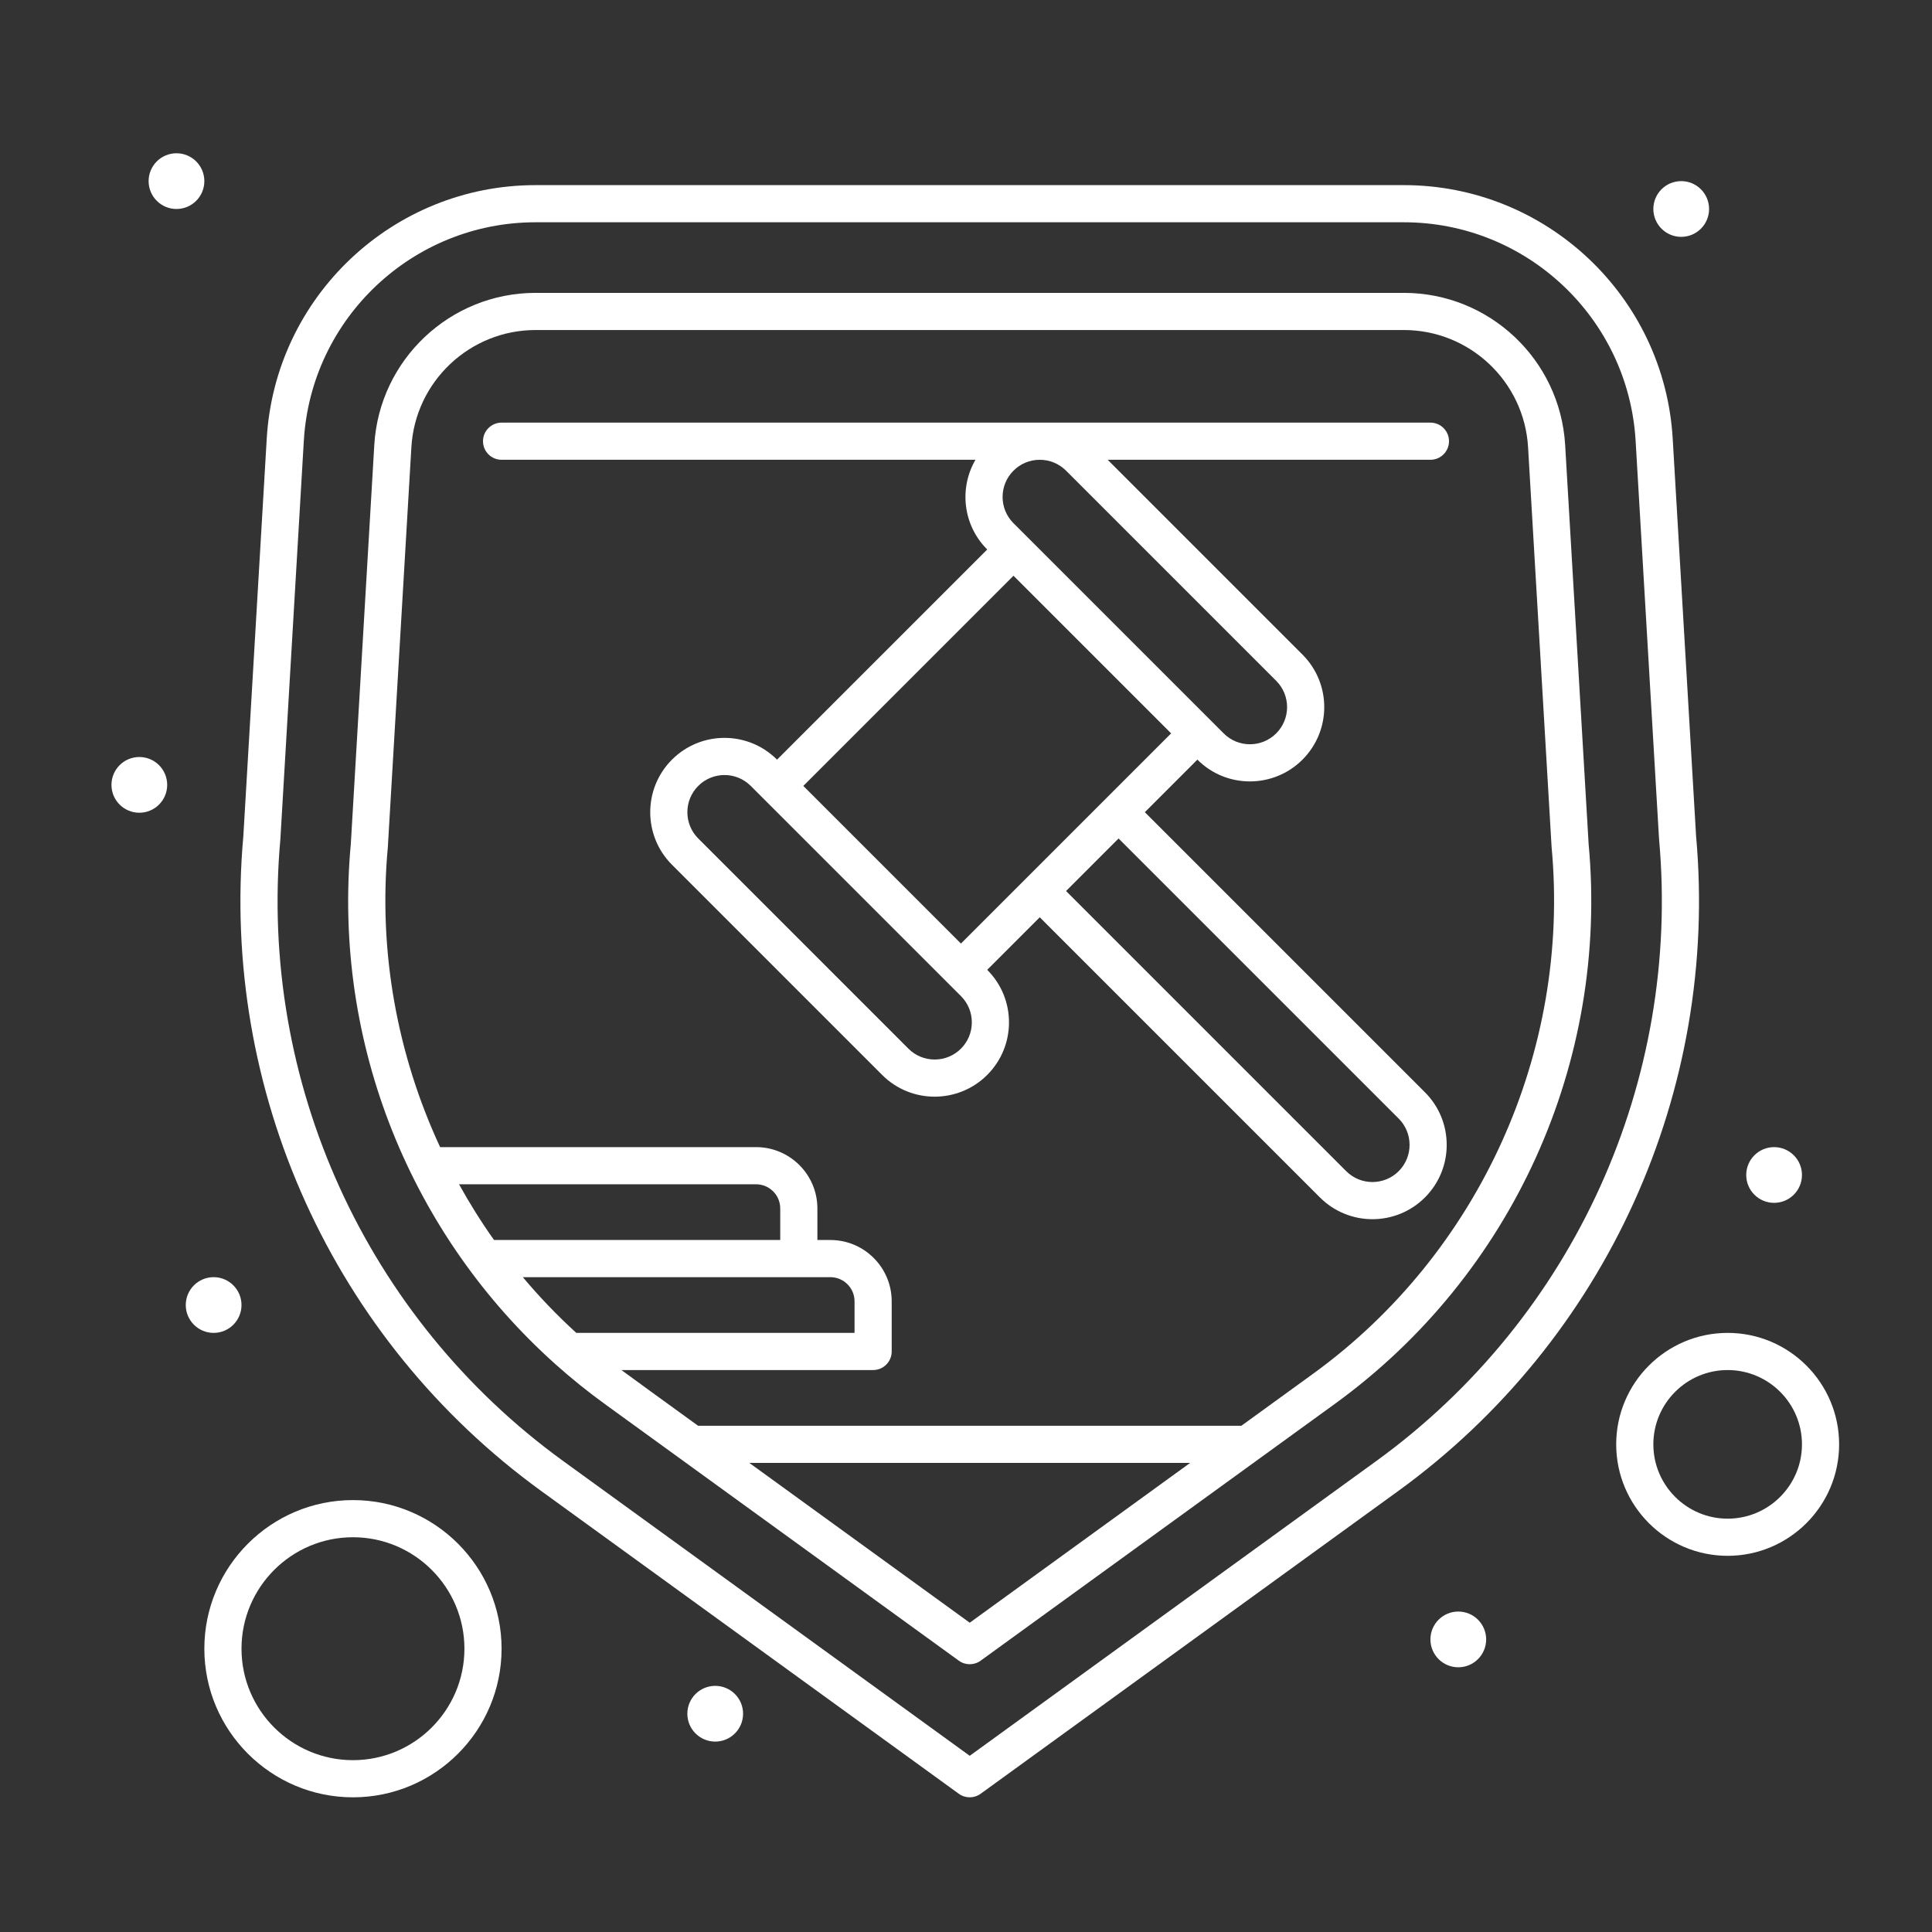 <svg width="512" height="512" viewBox="0 0 512 512" fill="none" xmlns="http://www.w3.org/2000/svg">
<rect x="0" y="0" width="512" height="512" fill="#333333" stroke="none"/>
<path d="M449.48 221.561L443.284 116.241C441.068 78.57 409.773 49.06 372.037 49.06H141.934C104.198 49.06 72.903 78.57 70.688 116.239L64.49 221.56C58.436 288.918 88.117 355.032 143.456 395.151L254.098 475.37C255.824 476.623 258.156 476.618 259.876 475.37L370.522 395.15C425.82 355.053 455.539 288.954 449.48 221.561ZM364.741 387.178L256.987 465.304L149.235 387.179C97.034 349.336 68.492 286.715 74.303 222.37C74.317 222.205 74.299 222.464 80.516 116.817C82.426 84.344 109.404 58.906 141.934 58.906H372.037C404.568 58.906 431.546 84.343 433.455 116.818C439.671 222.465 439.655 222.242 439.667 222.369C445.445 286.339 417.249 349.105 364.741 387.178Z" fill="white"/>
<path d="M384 116.923C384 114.205 381.796 112 379.077 112H132.923C130.205 112 128 114.205 128 116.923C128 119.642 130.205 121.846 132.923 121.846H258.508C254.173 129.322 255.113 139.107 261.623 145.617L205.923 201.315C198.228 193.621 185.773 193.62 178.076 201.316C170.399 208.994 170.399 221.486 178.076 229.165L233.773 284.862C241.518 292.61 253.987 292.496 261.623 284.864C269.317 277.171 269.322 264.71 261.623 257.015L261.621 257.013L275.547 243.088L349.787 317.327C357.484 325.024 369.938 325.023 377.635 317.327C385.312 309.649 385.312 297.157 377.634 289.479L303.394 215.239L317.319 201.314H317.32C325.065 209.061 337.537 208.95 345.168 201.314C352.864 193.621 352.865 181.162 345.168 173.466L293.548 121.846H379.077C381.796 121.846 384 119.642 384 116.923ZM370.673 310.366C366.83 314.207 360.604 314.219 356.749 310.366L282.511 236.128L296.435 222.203L370.673 296.441C374.51 300.28 374.51 306.526 370.673 310.366ZM247.699 280.785C245.069 280.785 242.595 279.761 240.736 277.901L185.039 222.203C181.201 218.364 181.201 212.118 185.038 208.279C188.887 204.431 195.114 204.43 198.962 208.279L254.662 263.977C256.522 265.837 257.546 268.31 257.546 270.939C257.545 276.382 253.141 280.785 247.699 280.785ZM254.661 250.049L212.888 208.276L268.585 152.579C272.998 156.992 306.033 190.027 310.359 194.352L254.661 250.049ZM282.51 124.73L338.207 180.428C342.053 184.275 342.055 190.502 338.206 194.353C334.361 198.2 328.131 198.203 324.283 194.354C322.802 192.873 267.765 137.835 268.584 138.656C264.737 134.809 264.736 128.58 268.585 124.731C270.444 122.871 272.917 121.847 275.547 121.847C278.176 121.846 280.649 122.87 282.51 124.73Z" fill="white"/>
<path d="M457.847 353.231C441.56 353.231 428.309 366.482 428.309 382.769C428.309 399.057 441.56 412.308 457.847 412.308C474.135 412.308 487.386 399.057 487.386 382.769C487.386 366.482 474.135 353.231 457.847 353.231ZM457.847 402.462C446.989 402.462 438.155 393.628 438.155 382.769C438.155 371.911 446.989 363.077 457.847 363.077C468.705 363.077 477.539 371.911 477.539 382.769C477.539 393.628 468.705 402.462 457.847 402.462Z" fill="white"/>
<path d="M93.539 397.539C71.822 397.539 54.154 415.207 54.154 436.923C54.154 458.64 71.822 476.308 93.539 476.308C115.256 476.308 132.924 458.64 132.924 436.923C132.924 415.207 115.256 397.539 93.539 397.539ZM93.539 466.462C77.251 466.462 64.001 453.211 64.001 436.923C64.001 420.636 77.251 407.385 93.539 407.385C109.826 407.385 123.077 420.636 123.077 436.923C123.077 453.211 109.826 466.462 93.539 466.462Z" fill="white"/>
<path d="M445.539 62.769C449.617 62.769 452.924 59.463 452.924 55.385C452.924 51.306 449.617 48 445.539 48C441.461 48 438.154 51.306 438.154 55.385C438.154 59.463 441.461 62.769 445.539 62.769Z" fill="white"/>
<path d="M46.769 55.385C50.848 55.385 54.154 52.078 54.154 48C54.154 43.922 50.848 40.615 46.769 40.615C42.691 40.615 39.385 43.922 39.385 48C39.385 52.078 42.691 55.385 46.769 55.385Z" fill="white"/>
<path d="M36.924 215.384C41.002 215.384 44.308 212.078 44.308 208C44.308 203.921 41.002 200.615 36.924 200.615C32.845 200.615 29.539 203.921 29.539 208C29.539 212.078 32.845 215.384 36.924 215.384Z" fill="white"/>
<path d="M470.154 318.769C474.233 318.769 477.539 315.463 477.539 311.385C477.539 307.306 474.233 304 470.154 304C466.076 304 462.77 307.306 462.77 311.385C462.77 315.463 466.076 318.769 470.154 318.769Z" fill="white"/>
<path d="M386.463 441.846C390.541 441.846 393.847 438.54 393.847 434.462C393.847 430.383 390.541 427.077 386.463 427.077C382.384 427.077 379.078 430.383 379.078 434.462C379.078 438.54 382.384 441.846 386.463 441.846Z" fill="white"/>
<path d="M189.539 461.539C193.617 461.539 196.924 458.233 196.924 454.154C196.924 450.076 193.617 446.77 189.539 446.77C185.461 446.77 182.154 450.076 182.154 454.154C182.154 458.233 185.461 461.539 189.539 461.539Z" fill="white"/>
<path d="M56.615 353.231C60.694 353.231 64 349.924 64 345.846C64 341.768 60.694 338.461 56.615 338.461C52.537 338.461 49.23 341.768 49.23 345.846C49.23 349.924 52.537 353.231 56.615 353.231Z" fill="white"/>
<path d="M414.781 117.917C413.452 95.317 394.676 77.614 372.038 77.614H141.935C119.297 77.614 100.521 95.317 99.192 117.917L92.968 223.698C88.062 276.753 109.132 327.555 147.291 361.612C147.316 361.637 147.346 361.66 147.372 361.686C151.472 365.34 155.755 368.798 160.218 372.033L254.099 440.1C255.822 441.351 258.154 441.351 259.877 440.1L353.761 372.033C400.811 337.918 426.351 281.487 421.004 223.697L414.781 117.917ZM206.77 328.615H130.923C127.548 323.867 124.462 318.929 121.646 313.846H200.37C203.899 313.846 206.77 316.717 206.77 320.246V328.615ZM138.555 338.462H220.062C223.591 338.462 226.462 341.333 226.462 344.862V353.231H152.726C147.656 348.608 142.928 343.671 138.555 338.462ZM256.988 430.035L198.587 387.692H315.389L256.988 430.035ZM347.981 364.063L328.969 377.846H185.007C175.097 370.649 168.737 366.082 164.683 363.077H231.386C234.104 363.077 236.309 360.873 236.309 358.154V344.862C236.309 335.904 229.021 328.615 220.062 328.615H216.616V320.246C216.616 311.288 209.328 304 200.37 304H116.637C105.26 279.523 100.214 252.116 102.78 224.525C102.793 224.389 103.561 211.295 109.021 118.495C110.046 101.092 124.504 87.46 141.936 87.46H372.038C389.47 87.46 403.929 101.092 404.953 118.495C411.149 223.823 411.175 224.34 411.192 224.526C416.227 278.671 392.007 332.138 347.981 364.063Z" fill="white"/>
</svg>
